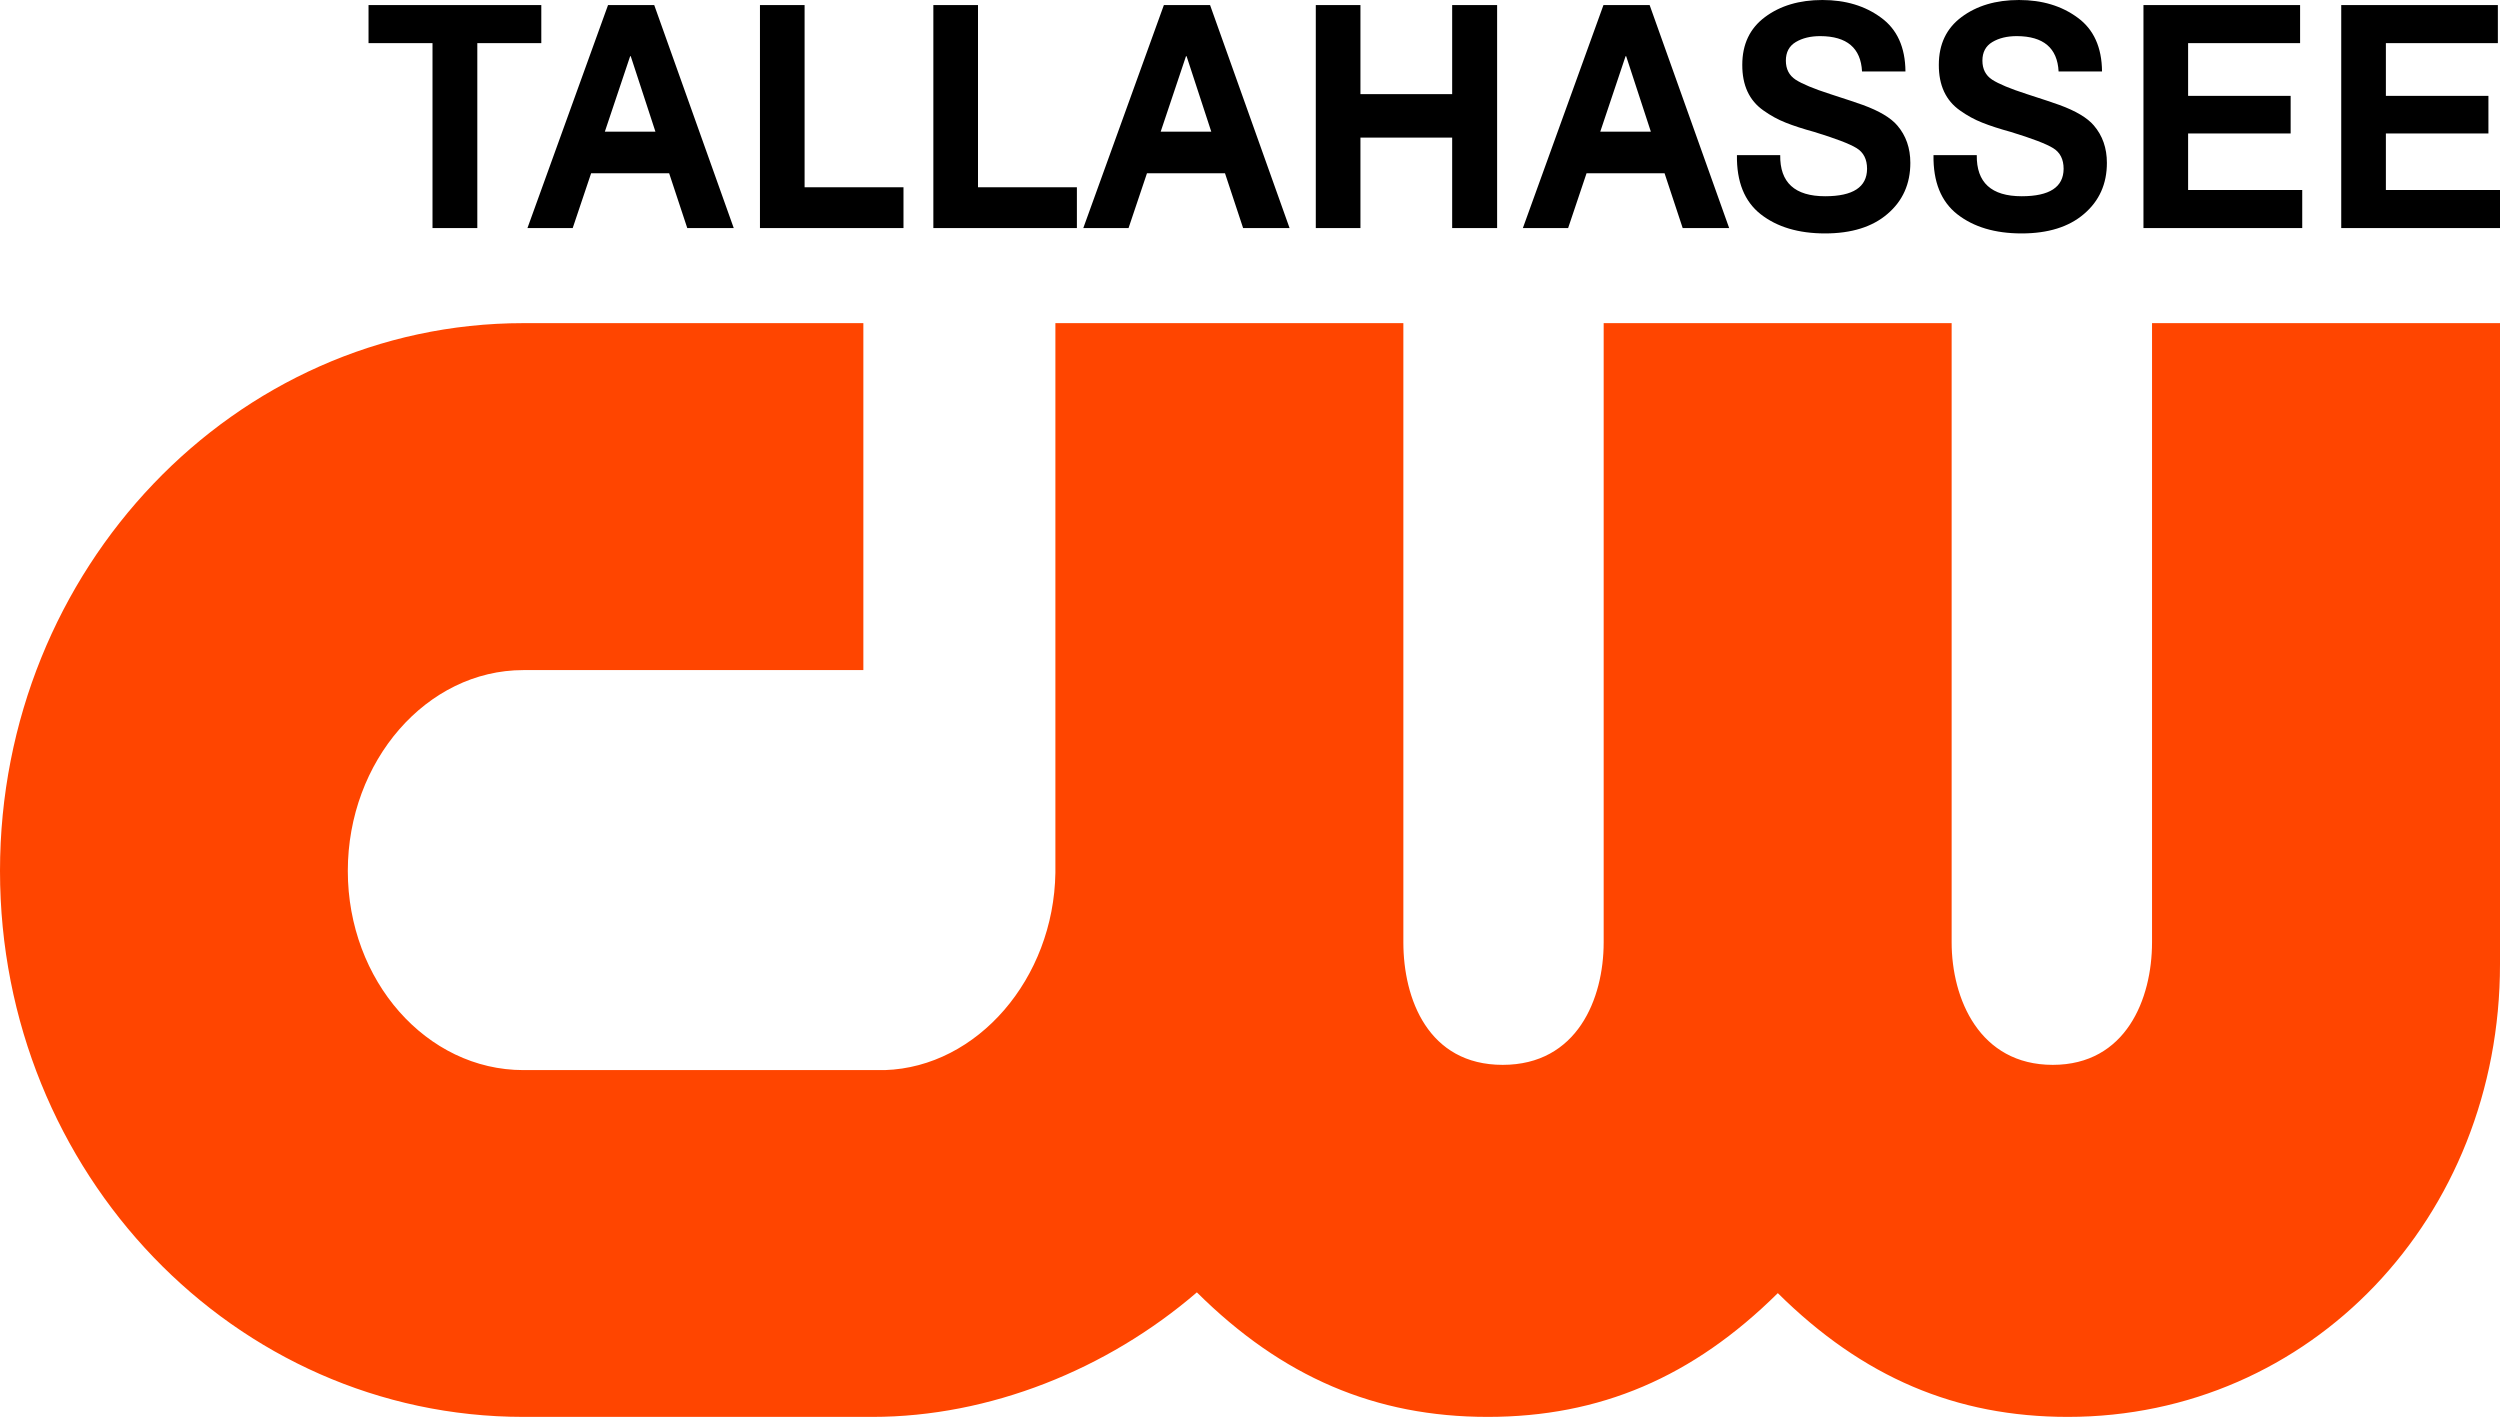<?xml version="1.0" encoding="UTF-8" standalone="no"?>
<svg
   viewBox="0 0 320 181.362"
   id="Layer_2"
   version="1.1"
   width="320"
   height="181.362"
   sodipodi:docname="WTLF 2024 (official).svg"
   xml:space="preserve"
   inkscape:version="1.1.2 (b8e25be833, 2022-02-05)"
   xmlns:inkscape="http://www.inkscape.org/namespaces/inkscape"
   xmlns:sodipodi="http://sodipodi.sourceforge.net/DTD/sodipodi-0.dtd"
   xmlns="http://www.w3.org/2000/svg"
   xmlns:svg="http://www.w3.org/2000/svg"><sodipodi:namedview
     id="namedview1"
     pagecolor="#ffffff"
     bordercolor="#999999"
     borderopacity="1"
     inkscape:showpageshadow="2"
     inkscape:pageopacity="0"
     inkscape:pagecheckerboard="0"
     inkscape:deskcolor="#d1d1d1"
     inkscape:zoom="2.0000001"
     inkscape:cx="109.25"
     inkscape:cy="74.499998"
     inkscape:window-width="1366"
     inkscape:window-height="697"
     inkscape:window-x="-8"
     inkscape:window-y="-8"
     inkscape:window-maximized="1"
     inkscape:current-layer="Layer_2"
     inkscape:pageshadow="2"
     showgrid="false"
     inkscape:object-paths="false"
     showguides="true"
     inkscape:guide-bbox="true"
     inkscape:snap-bbox="false"
     inkscape:snap-bbox-edge-midpoints="false"
     inkscape:bbox-paths="false"
     inkscape:bbox-nodes="false"
     inkscape:snap-bbox-midpoints="false" /><defs
     id="defs1"><style
       id="style1">.cls-1{fill:#fff;stroke-width:0px;}</style></defs><path
     d="m 275.46,41.362 v 79.26 c 0,7.23 -3.33,15.68 -12.71,15.68 -9.38,0 -12.94,-8.45 -12.94,-15.68 v -79.26 h -44.54 v 79.26 c 0,7.23 -3.39,15.68 -12.93,15.68 -9.54,0 -12.71,-8.45 -12.71,-15.68 v -79.26 h -44.54 v 70.36 c -0.21,13.55 -9.99,24.86 -21.82,25.25 H 66.99 c -12.39,0 -22.47,-11.44 -22.47,-25.49 0,-14.05 10.08,-25.71 22.47,-25.71 h 43.52 v -44.41 H 66.99 c -36.93,0 -66.99,31.45 -66.99,70.12 0,38.67 30.06,69.88 67,69.88 h 44.68 c 14.96,0 30.03,-6.05 41.52,-15.94 10.93,10.85 22.87,15.94 37.22,15.94 14.35,0 26.25,-5.06 37.14,-15.84 10.89,10.78 22.8,15.84 37.13,15.84 31.02,0 55.31,-25.45 55.31,-57.95 v -82.05 z"
     class="cls-1"
     id="path3"
     style="fill:#ff4500;fill-opacity:1" /><path
     id="text3074"
     style="font-style:normal;font-variant:normal;font-weight:bold;font-stretch:normal;font-size:39.942px;line-height:1.25;font-family:'F37 Bolton';-inkscape-font-specification:'F37 Bolton Bold';fill:#000000;fill-opacity:1;stroke-width:0.999"
     d="M 233.27 0 C 230.318 0 227.868 0.727 225.918 2.184 C 223.981 3.627 223.012 5.663 223.012 8.289 C 222.999 10.915 223.902 12.866 225.723 14.141 C 226.633 14.791 227.582 15.309 228.57 15.699 C 229.545 16.089 230.767 16.488 232.236 16.891 C 234.954 17.723 236.755 18.411 237.639 18.957 C 238.536 19.503 238.984 20.387 238.984 21.609 C 238.971 23.95 237.184 25.119 233.621 25.119 C 229.733 25.119 227.815 23.364 227.867 19.854 L 222.328 19.854 C 222.276 23.26 223.291 25.784 225.371 27.422 C 227.464 29.06 230.208 29.879 233.602 29.879 C 236.995 29.879 239.66 29.047 241.598 27.383 C 243.548 25.719 244.523 23.541 244.523 20.85 C 244.523 18.951 243.964 17.351 242.846 16.051 C 242.014 15.076 240.55 14.205 238.457 13.438 C 237.742 13.177 236.337 12.709 234.244 12.033 C 232.151 11.357 230.683 10.745 229.838 10.199 C 229.006 9.653 228.59 8.841 228.59 7.762 C 228.59 6.683 229.012 5.89 229.857 5.383 C 230.703 4.876 231.748 4.623 232.996 4.623 C 236.403 4.636 238.184 6.143 238.34 9.146 L 243.898 9.146 C 243.872 6.052 242.834 3.757 240.779 2.262 C 238.738 0.753 236.234 0 233.27 0 z M 258.43 0 C 255.478 0 253.026 0.727 251.076 2.184 C 249.139 3.627 248.17 5.663 248.17 8.289 C 248.157 10.915 249.061 12.866 250.881 14.141 C 251.791 14.791 252.74 15.309 253.729 15.699 C 254.704 16.089 255.925 16.488 257.395 16.891 C 260.112 17.723 261.913 18.411 262.797 18.957 C 263.694 19.503 264.143 20.387 264.143 21.609 C 264.13 23.95 262.342 25.119 258.779 25.119 C 254.892 25.119 252.975 23.364 253.027 19.854 L 247.488 19.854 C 247.436 23.26 248.449 25.784 250.529 27.422 C 252.623 29.06 255.366 29.879 258.76 29.879 C 262.153 29.879 264.819 29.047 266.756 27.383 C 268.706 25.719 269.682 23.541 269.682 20.85 C 269.682 18.951 269.122 17.351 268.004 16.051 C 267.172 15.076 265.711 14.205 263.617 13.438 C 262.902 13.177 261.498 12.709 259.404 12.033 C 257.311 11.357 255.841 10.745 254.996 10.199 C 254.164 9.653 253.748 8.841 253.748 7.762 C 253.748 6.683 254.17 5.89 255.016 5.383 C 255.861 4.876 256.908 4.623 258.156 4.623 C 261.563 4.636 263.344 6.143 263.5 9.146 L 269.059 9.146 C 269.033 6.052 267.992 3.757 265.938 2.262 C 263.896 0.753 261.394 0 258.43 0 z M 47.172 0.645 L 47.172 5.52 L 55.361 5.52 L 55.361 29.195 L 61.096 29.195 L 61.096 5.52 L 69.287 5.52 L 69.287 0.645 L 47.172 0.645 z M 77.83 0.645 L 67.512 29.195 L 73.305 29.195 L 75.664 22.176 L 85.65 22.176 L 87.971 29.195 L 93.92 29.195 L 83.74 0.645 L 77.83 0.645 z M 97.275 0.645 L 97.275 29.195 L 115.646 29.195 L 115.646 23.969 L 102.988 23.969 L 102.988 0.645 L 97.275 0.645 z M 119.469 0.645 L 119.469 29.195 L 137.842 29.195 L 137.842 23.969 L 125.184 23.969 L 125.184 0.645 L 119.469 0.645 z M 148.977 0.645 L 138.66 29.195 L 144.453 29.195 L 146.812 22.176 L 156.799 22.176 L 159.119 29.195 L 165.066 29.195 L 154.887 0.645 L 148.977 0.645 z M 168.422 0.645 L 168.422 29.195 L 174.137 29.195 L 174.137 17.611 L 185.877 17.611 L 185.877 29.195 L 191.631 29.195 L 191.631 0.645 L 185.877 0.645 L 185.877 12.053 L 174.137 12.053 L 174.137 0.645 L 168.422 0.645 z M 205.244 0.645 L 194.926 29.195 L 200.719 29.195 L 203.078 22.176 L 213.064 22.176 L 215.385 29.195 L 221.334 29.195 L 211.152 0.645 L 205.244 0.645 z M 274.363 0.645 L 274.363 29.195 L 294.686 29.195 L 294.686 24.32 L 280.078 24.32 L 280.078 17.084 L 293.203 17.084 L 293.203 12.268 L 280.078 12.268 L 280.078 5.52 L 294.412 5.52 L 294.412 0.645 L 274.363 0.645 z M 299.678 0.645 L 299.678 29.195 L 320 29.195 L 320 24.32 L 305.393 24.32 L 305.393 17.084 L 318.518 17.084 L 318.518 12.268 L 305.393 12.268 L 305.393 5.52 L 319.727 5.52 L 319.727 0.645 L 299.678 0.645 z M 80.658 7.197 L 80.736 7.197 L 83.895 16.852 L 77.42 16.852 L 80.658 7.197 z M 151.805 7.197 L 151.883 7.197 L 155.043 16.852 L 148.568 16.852 L 151.805 7.197 z M 208.072 7.197 L 208.15 7.197 L 211.309 16.852 L 204.834 16.852 L 208.072 7.197 z " /></svg>
